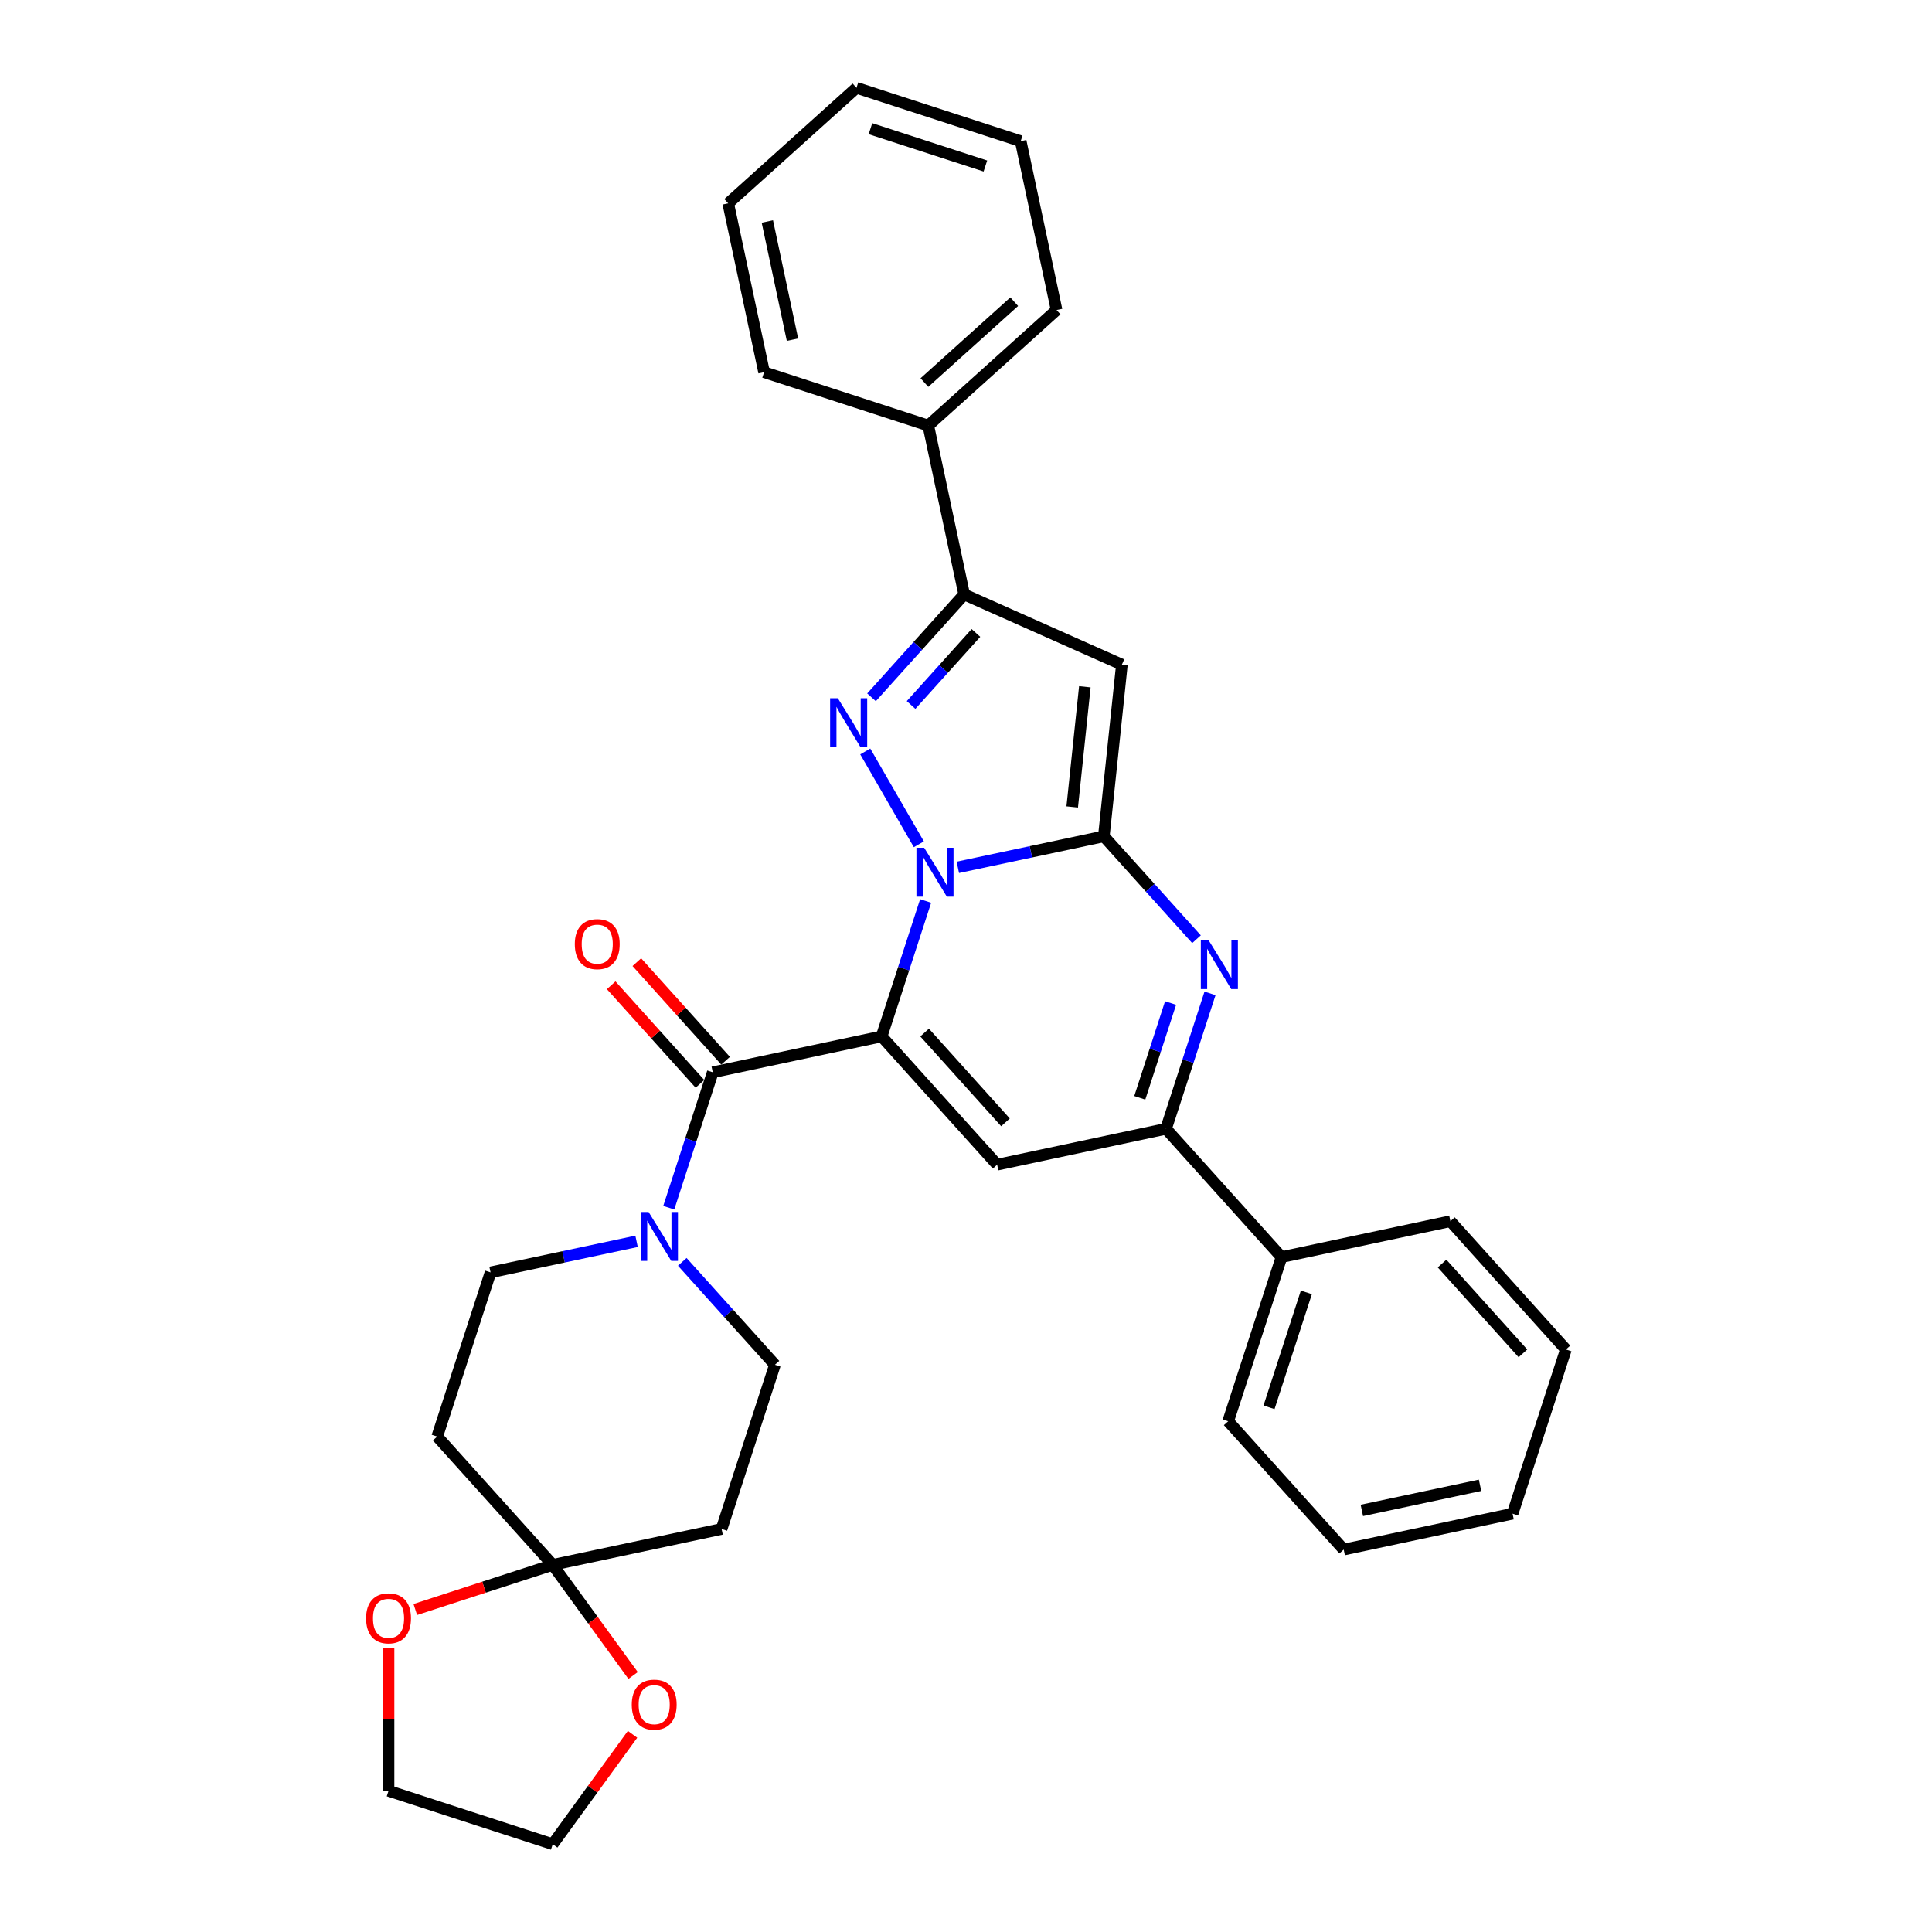 <?xml version='1.0' encoding='iso-8859-1'?>
<svg version='1.1' baseProfile='full'
              xmlns='http://www.w3.org/2000/svg'
                      xmlns:rdkit='http://www.rdkit.org/xml'
                      xmlns:xlink='http://www.w3.org/1999/xlink'
                  xml:space='preserve'
width='1000px' height='1000px' viewBox='0 0 1000 1000'>
<!-- END OF HEADER -->
<rect style='opacity:1.0;fill:#FFFFFF;stroke:none' width='1000' height='1000' x='0' y='0'> </rect>
<path class='bond-0' d='M 286.089,809.964 L 306.89,838.595' style='fill:none;fill-rule:evenodd;stroke:#000000;stroke-width:6px;stroke-linecap:butt;stroke-linejoin:miter;stroke-opacity:1' />
<path class='bond-0' d='M 306.89,838.595 L 327.691,867.225' style='fill:none;fill-rule:evenodd;stroke:#FF0000;stroke-width:6px;stroke-linecap:butt;stroke-linejoin:miter;stroke-opacity:1' />
<path class='bond-1' d='M 286.089,809.964 L 250.523,821.52' style='fill:none;fill-rule:evenodd;stroke:#000000;stroke-width:6px;stroke-linecap:butt;stroke-linejoin:miter;stroke-opacity:1' />
<path class='bond-1' d='M 250.523,821.52 L 214.956,833.076' style='fill:none;fill-rule:evenodd;stroke:#FF0000;stroke-width:6px;stroke-linecap:butt;stroke-linejoin:miter;stroke-opacity:1' />
<path class='bond-2' d='M 286.089,809.964 L 373.492,791.386' style='fill:none;fill-rule:evenodd;stroke:#000000;stroke-width:6px;stroke-linecap:butt;stroke-linejoin:miter;stroke-opacity:1' />
<path class='bond-3' d='M 286.089,809.964 L 226.298,743.559' style='fill:none;fill-rule:evenodd;stroke:#000000;stroke-width:6px;stroke-linecap:butt;stroke-linejoin:miter;stroke-opacity:1' />
<path class='bond-4' d='M 375.567,549.037 L 352.597,523.525' style='fill:none;fill-rule:evenodd;stroke:#000000;stroke-width:6px;stroke-linecap:butt;stroke-linejoin:miter;stroke-opacity:1' />
<path class='bond-4' d='M 352.597,523.525 L 329.626,498.014' style='fill:none;fill-rule:evenodd;stroke:#FF0000;stroke-width:6px;stroke-linecap:butt;stroke-linejoin:miter;stroke-opacity:1' />
<path class='bond-4' d='M 362.286,560.995 L 339.316,535.484' style='fill:none;fill-rule:evenodd;stroke:#000000;stroke-width:6px;stroke-linecap:butt;stroke-linejoin:miter;stroke-opacity:1' />
<path class='bond-4' d='M 339.316,535.484 L 316.345,509.972' style='fill:none;fill-rule:evenodd;stroke:#FF0000;stroke-width:6px;stroke-linecap:butt;stroke-linejoin:miter;stroke-opacity:1' />
<path class='bond-5' d='M 368.927,555.016 L 357.539,590.064' style='fill:none;fill-rule:evenodd;stroke:#000000;stroke-width:6px;stroke-linecap:butt;stroke-linejoin:miter;stroke-opacity:1' />
<path class='bond-5' d='M 357.539,590.064 L 346.151,625.112' style='fill:none;fill-rule:evenodd;stroke:#0000FF;stroke-width:6px;stroke-linecap:butt;stroke-linejoin:miter;stroke-opacity:1' />
<path class='bond-6' d='M 368.927,555.016 L 456.33,536.437' style='fill:none;fill-rule:evenodd;stroke:#000000;stroke-width:6px;stroke-linecap:butt;stroke-linejoin:miter;stroke-opacity:1' />
<path class='bond-7' d='M 329.483,642.513 L 291.697,650.545' style='fill:none;fill-rule:evenodd;stroke:#0000FF;stroke-width:6px;stroke-linecap:butt;stroke-linejoin:miter;stroke-opacity:1' />
<path class='bond-7' d='M 291.697,650.545 L 253.91,658.577' style='fill:none;fill-rule:evenodd;stroke:#000000;stroke-width:6px;stroke-linecap:butt;stroke-linejoin:miter;stroke-opacity:1' />
<path class='bond-8' d='M 353.145,653.138 L 377.125,679.77' style='fill:none;fill-rule:evenodd;stroke:#0000FF;stroke-width:6px;stroke-linecap:butt;stroke-linejoin:miter;stroke-opacity:1' />
<path class='bond-8' d='M 377.125,679.77 L 401.105,706.403' style='fill:none;fill-rule:evenodd;stroke:#000000;stroke-width:6px;stroke-linecap:butt;stroke-linejoin:miter;stroke-opacity:1' />
<path class='bond-9' d='M 327.406,897.678 L 306.747,926.112' style='fill:none;fill-rule:evenodd;stroke:#FF0000;stroke-width:6px;stroke-linecap:butt;stroke-linejoin:miter;stroke-opacity:1' />
<path class='bond-9' d='M 306.747,926.112 L 286.089,954.545' style='fill:none;fill-rule:evenodd;stroke:#000000;stroke-width:6px;stroke-linecap:butt;stroke-linejoin:miter;stroke-opacity:1' />
<path class='bond-10' d='M 580.687,344.01 L 571.346,432.876' style='fill:none;fill-rule:evenodd;stroke:#000000;stroke-width:6px;stroke-linecap:butt;stroke-linejoin:miter;stroke-opacity:1' />
<path class='bond-10' d='M 561.512,355.472 L 554.974,417.678' style='fill:none;fill-rule:evenodd;stroke:#000000;stroke-width:6px;stroke-linecap:butt;stroke-linejoin:miter;stroke-opacity:1' />
<path class='bond-11' d='M 580.687,344.01 L 499.056,307.665' style='fill:none;fill-rule:evenodd;stroke:#000000;stroke-width:6px;stroke-linecap:butt;stroke-linejoin:miter;stroke-opacity:1' />
<path class='bond-12' d='M 499.056,307.665 L 475.076,334.298' style='fill:none;fill-rule:evenodd;stroke:#000000;stroke-width:6px;stroke-linecap:butt;stroke-linejoin:miter;stroke-opacity:1' />
<path class='bond-12' d='M 475.076,334.298 L 451.095,360.93' style='fill:none;fill-rule:evenodd;stroke:#0000FF;stroke-width:6px;stroke-linecap:butt;stroke-linejoin:miter;stroke-opacity:1' />
<path class='bond-12' d='M 505.143,327.613 L 488.356,346.256' style='fill:none;fill-rule:evenodd;stroke:#000000;stroke-width:6px;stroke-linecap:butt;stroke-linejoin:miter;stroke-opacity:1' />
<path class='bond-12' d='M 488.356,346.256 L 471.57,364.899' style='fill:none;fill-rule:evenodd;stroke:#0000FF;stroke-width:6px;stroke-linecap:butt;stroke-linejoin:miter;stroke-opacity:1' />
<path class='bond-13' d='M 499.056,307.665 L 480.477,220.262' style='fill:none;fill-rule:evenodd;stroke:#000000;stroke-width:6px;stroke-linecap:butt;stroke-linejoin:miter;stroke-opacity:1' />
<path class='bond-14' d='M 447.86,388.957 L 475.596,436.998' style='fill:none;fill-rule:evenodd;stroke:#0000FF;stroke-width:6px;stroke-linecap:butt;stroke-linejoin:miter;stroke-opacity:1' />
<path class='bond-15' d='M 480.477,220.262 L 546.882,160.471' style='fill:none;fill-rule:evenodd;stroke:#000000;stroke-width:6px;stroke-linecap:butt;stroke-linejoin:miter;stroke-opacity:1' />
<path class='bond-15' d='M 478.48,198.012 L 524.963,156.158' style='fill:none;fill-rule:evenodd;stroke:#000000;stroke-width:6px;stroke-linecap:butt;stroke-linejoin:miter;stroke-opacity:1' />
<path class='bond-16' d='M 480.477,220.262 L 395.495,192.649' style='fill:none;fill-rule:evenodd;stroke:#000000;stroke-width:6px;stroke-linecap:butt;stroke-linejoin:miter;stroke-opacity:1' />
<path class='bond-17' d='M 546.882,160.471 L 528.304,73.067' style='fill:none;fill-rule:evenodd;stroke:#000000;stroke-width:6px;stroke-linecap:butt;stroke-linejoin:miter;stroke-opacity:1' />
<path class='bond-18' d='M 395.495,192.649 L 376.916,105.246' style='fill:none;fill-rule:evenodd;stroke:#000000;stroke-width:6px;stroke-linecap:butt;stroke-linejoin:miter;stroke-opacity:1' />
<path class='bond-18' d='M 410.189,175.823 L 397.184,114.64' style='fill:none;fill-rule:evenodd;stroke:#000000;stroke-width:6px;stroke-linecap:butt;stroke-linejoin:miter;stroke-opacity:1' />
<path class='bond-19' d='M 528.304,73.067 L 443.321,45.455' style='fill:none;fill-rule:evenodd;stroke:#000000;stroke-width:6px;stroke-linecap:butt;stroke-linejoin:miter;stroke-opacity:1' />
<path class='bond-19' d='M 510.034,85.922 L 450.546,66.593' style='fill:none;fill-rule:evenodd;stroke:#000000;stroke-width:6px;stroke-linecap:butt;stroke-linejoin:miter;stroke-opacity:1' />
<path class='bond-20' d='M 376.916,105.246 L 443.321,45.455' style='fill:none;fill-rule:evenodd;stroke:#000000;stroke-width:6px;stroke-linecap:butt;stroke-linejoin:miter;stroke-opacity:1' />
<path class='bond-21' d='M 571.346,432.876 L 533.56,440.908' style='fill:none;fill-rule:evenodd;stroke:#000000;stroke-width:6px;stroke-linecap:butt;stroke-linejoin:miter;stroke-opacity:1' />
<path class='bond-21' d='M 533.56,440.908 L 495.774,448.94' style='fill:none;fill-rule:evenodd;stroke:#0000FF;stroke-width:6px;stroke-linecap:butt;stroke-linejoin:miter;stroke-opacity:1' />
<path class='bond-22' d='M 571.346,432.876 L 595.326,459.509' style='fill:none;fill-rule:evenodd;stroke:#000000;stroke-width:6px;stroke-linecap:butt;stroke-linejoin:miter;stroke-opacity:1' />
<path class='bond-22' d='M 595.326,459.509 L 619.307,486.142' style='fill:none;fill-rule:evenodd;stroke:#0000FF;stroke-width:6px;stroke-linecap:butt;stroke-linejoin:miter;stroke-opacity:1' />
<path class='bond-23' d='M 479.106,466.341 L 467.718,501.389' style='fill:none;fill-rule:evenodd;stroke:#0000FF;stroke-width:6px;stroke-linecap:butt;stroke-linejoin:miter;stroke-opacity:1' />
<path class='bond-23' d='M 467.718,501.389 L 456.33,536.437' style='fill:none;fill-rule:evenodd;stroke:#000000;stroke-width:6px;stroke-linecap:butt;stroke-linejoin:miter;stroke-opacity:1' />
<path class='bond-24' d='M 456.33,536.437 L 516.121,602.842' style='fill:none;fill-rule:evenodd;stroke:#000000;stroke-width:6px;stroke-linecap:butt;stroke-linejoin:miter;stroke-opacity:1' />
<path class='bond-24' d='M 478.58,534.44 L 520.433,580.923' style='fill:none;fill-rule:evenodd;stroke:#000000;stroke-width:6px;stroke-linecap:butt;stroke-linejoin:miter;stroke-opacity:1' />
<path class='bond-25' d='M 516.121,602.842 L 603.525,584.264' style='fill:none;fill-rule:evenodd;stroke:#000000;stroke-width:6px;stroke-linecap:butt;stroke-linejoin:miter;stroke-opacity:1' />
<path class='bond-26' d='M 603.525,584.264 L 614.913,549.216' style='fill:none;fill-rule:evenodd;stroke:#000000;stroke-width:6px;stroke-linecap:butt;stroke-linejoin:miter;stroke-opacity:1' />
<path class='bond-26' d='M 614.913,549.216 L 626.3,514.168' style='fill:none;fill-rule:evenodd;stroke:#0000FF;stroke-width:6px;stroke-linecap:butt;stroke-linejoin:miter;stroke-opacity:1' />
<path class='bond-26' d='M 589.945,568.227 L 597.916,543.693' style='fill:none;fill-rule:evenodd;stroke:#000000;stroke-width:6px;stroke-linecap:butt;stroke-linejoin:miter;stroke-opacity:1' />
<path class='bond-26' d='M 597.916,543.693 L 605.887,519.16' style='fill:none;fill-rule:evenodd;stroke:#0000FF;stroke-width:6px;stroke-linecap:butt;stroke-linejoin:miter;stroke-opacity:1' />
<path class='bond-27' d='M 603.525,584.264 L 663.316,650.668' style='fill:none;fill-rule:evenodd;stroke:#000000;stroke-width:6px;stroke-linecap:butt;stroke-linejoin:miter;stroke-opacity:1' />
<path class='bond-28' d='M 663.316,650.668 L 635.703,735.651' style='fill:none;fill-rule:evenodd;stroke:#000000;stroke-width:6px;stroke-linecap:butt;stroke-linejoin:miter;stroke-opacity:1' />
<path class='bond-28' d='M 676.17,668.938 L 656.842,728.426' style='fill:none;fill-rule:evenodd;stroke:#000000;stroke-width:6px;stroke-linecap:butt;stroke-linejoin:miter;stroke-opacity:1' />
<path class='bond-29' d='M 663.316,650.668 L 750.719,632.09' style='fill:none;fill-rule:evenodd;stroke:#000000;stroke-width:6px;stroke-linecap:butt;stroke-linejoin:miter;stroke-opacity:1' />
<path class='bond-30' d='M 635.703,735.651 L 695.494,802.056' style='fill:none;fill-rule:evenodd;stroke:#000000;stroke-width:6px;stroke-linecap:butt;stroke-linejoin:miter;stroke-opacity:1' />
<path class='bond-31' d='M 695.494,802.056 L 782.898,783.478' style='fill:none;fill-rule:evenodd;stroke:#000000;stroke-width:6px;stroke-linecap:butt;stroke-linejoin:miter;stroke-opacity:1' />
<path class='bond-31' d='M 704.889,781.788 L 766.071,768.784' style='fill:none;fill-rule:evenodd;stroke:#000000;stroke-width:6px;stroke-linecap:butt;stroke-linejoin:miter;stroke-opacity:1' />
<path class='bond-32' d='M 782.898,783.478 L 810.51,698.495' style='fill:none;fill-rule:evenodd;stroke:#000000;stroke-width:6px;stroke-linecap:butt;stroke-linejoin:miter;stroke-opacity:1' />
<path class='bond-33' d='M 810.51,698.495 L 750.719,632.09' style='fill:none;fill-rule:evenodd;stroke:#000000;stroke-width:6px;stroke-linecap:butt;stroke-linejoin:miter;stroke-opacity:1' />
<path class='bond-33' d='M 788.261,700.492 L 746.407,654.009' style='fill:none;fill-rule:evenodd;stroke:#000000;stroke-width:6px;stroke-linecap:butt;stroke-linejoin:miter;stroke-opacity:1' />
<path class='bond-34' d='M 286.089,954.545 L 201.106,926.933' style='fill:none;fill-rule:evenodd;stroke:#000000;stroke-width:6px;stroke-linecap:butt;stroke-linejoin:miter;stroke-opacity:1' />
<path class='bond-35' d='M 201.106,926.933 L 201.106,889.966' style='fill:none;fill-rule:evenodd;stroke:#000000;stroke-width:6px;stroke-linecap:butt;stroke-linejoin:miter;stroke-opacity:1' />
<path class='bond-35' d='M 201.106,889.966 L 201.106,853' style='fill:none;fill-rule:evenodd;stroke:#FF0000;stroke-width:6px;stroke-linecap:butt;stroke-linejoin:miter;stroke-opacity:1' />
<path class='bond-36' d='M 373.492,791.386 L 401.105,706.403' style='fill:none;fill-rule:evenodd;stroke:#000000;stroke-width:6px;stroke-linecap:butt;stroke-linejoin:miter;stroke-opacity:1' />
<path class='bond-37' d='M 226.298,743.559 L 253.91,658.577' style='fill:none;fill-rule:evenodd;stroke:#000000;stroke-width:6px;stroke-linecap:butt;stroke-linejoin:miter;stroke-opacity:1' />
<path  class='atom-2' d='M 297.519 488.683
Q 297.519 482.606, 300.522 479.211
Q 303.524 475.815, 309.136 475.815
Q 314.747 475.815, 317.75 479.211
Q 320.752 482.606, 320.752 488.683
Q 320.752 494.83, 317.714 498.333
Q 314.676 501.8, 309.136 501.8
Q 303.56 501.8, 300.522 498.333
Q 297.519 494.866, 297.519 488.683
M 309.136 498.941
Q 312.996 498.941, 315.069 496.367
Q 317.178 493.758, 317.178 488.683
Q 317.178 483.714, 315.069 481.212
Q 312.996 478.675, 309.136 478.675
Q 305.275 478.675, 303.167 481.177
Q 301.094 483.679, 301.094 488.683
Q 301.094 493.794, 303.167 496.367
Q 305.275 498.941, 309.136 498.941
' fill='#FF0000'/>
<path  class='atom-3' d='M 335.72 627.346
L 344.013 640.749
Q 344.835 642.072, 346.157 644.466
Q 347.48 646.861, 347.551 647.004
L 347.551 627.346
L 350.911 627.346
L 350.911 652.651
L 347.444 652.651
L 338.544 637.997
Q 337.507 636.281, 336.399 634.315
Q 335.327 632.35, 335.005 631.742
L 335.005 652.651
L 331.717 652.651
L 331.717 627.346
L 335.72 627.346
' fill='#0000FF'/>
<path  class='atom-4' d='M 326.995 882.326
Q 326.995 876.25, 329.997 872.854
Q 333 869.459, 338.611 869.459
Q 344.223 869.459, 347.225 872.854
Q 350.227 876.25, 350.227 882.326
Q 350.227 888.474, 347.189 891.977
Q 344.151 895.444, 338.611 895.444
Q 333.035 895.444, 329.997 891.977
Q 326.995 888.51, 326.995 882.326
M 338.611 892.584
Q 342.471 892.584, 344.544 890.011
Q 346.653 887.402, 346.653 882.326
Q 346.653 877.358, 344.544 874.856
Q 342.471 872.318, 338.611 872.318
Q 334.751 872.318, 332.642 874.82
Q 330.569 877.322, 330.569 882.326
Q 330.569 887.437, 332.642 890.011
Q 334.751 892.584, 338.611 892.584
' fill='#FF0000'/>
<path  class='atom-7' d='M 433.671 361.417
L 441.963 374.82
Q 442.785 376.143, 444.108 378.538
Q 445.43 380.932, 445.502 381.075
L 445.502 361.417
L 448.862 361.417
L 448.862 386.723
L 445.395 386.723
L 436.495 372.068
Q 435.458 370.353, 434.35 368.387
Q 433.278 366.421, 432.956 365.813
L 432.956 386.723
L 429.668 386.723
L 429.668 361.417
L 433.671 361.417
' fill='#0000FF'/>
<path  class='atom-15' d='M 478.349 438.802
L 486.641 452.205
Q 487.463 453.528, 488.786 455.922
Q 490.108 458.317, 490.18 458.46
L 490.18 438.802
L 493.54 438.802
L 493.54 464.107
L 490.073 464.107
L 481.173 449.453
Q 480.136 447.737, 479.028 445.772
Q 477.956 443.806, 477.634 443.198
L 477.634 464.107
L 474.346 464.107
L 474.346 438.802
L 478.349 438.802
' fill='#0000FF'/>
<path  class='atom-19' d='M 625.544 486.628
L 633.836 500.032
Q 634.658 501.354, 635.98 503.749
Q 637.303 506.144, 637.374 506.287
L 637.374 486.628
L 640.734 486.628
L 640.734 511.934
L 637.267 511.934
L 628.367 497.279
Q 627.331 495.564, 626.223 493.598
Q 625.15 491.632, 624.829 491.025
L 624.829 511.934
L 621.54 511.934
L 621.54 486.628
L 625.544 486.628
' fill='#0000FF'/>
<path  class='atom-28' d='M 189.49 837.648
Q 189.49 831.572, 192.492 828.176
Q 195.494 824.781, 201.106 824.781
Q 206.718 824.781, 209.72 828.176
Q 212.722 831.572, 212.722 837.648
Q 212.722 843.796, 209.684 847.299
Q 206.646 850.766, 201.106 850.766
Q 195.53 850.766, 192.492 847.299
Q 189.49 843.832, 189.49 837.648
M 201.106 847.906
Q 204.966 847.906, 207.039 845.333
Q 209.148 842.724, 209.148 837.648
Q 209.148 832.68, 207.039 830.178
Q 204.966 827.64, 201.106 827.64
Q 197.246 827.64, 195.137 830.142
Q 193.064 832.644, 193.064 837.648
Q 193.064 842.759, 195.137 845.333
Q 197.246 847.906, 201.106 847.906
' fill='#FF0000'/>
</svg>
